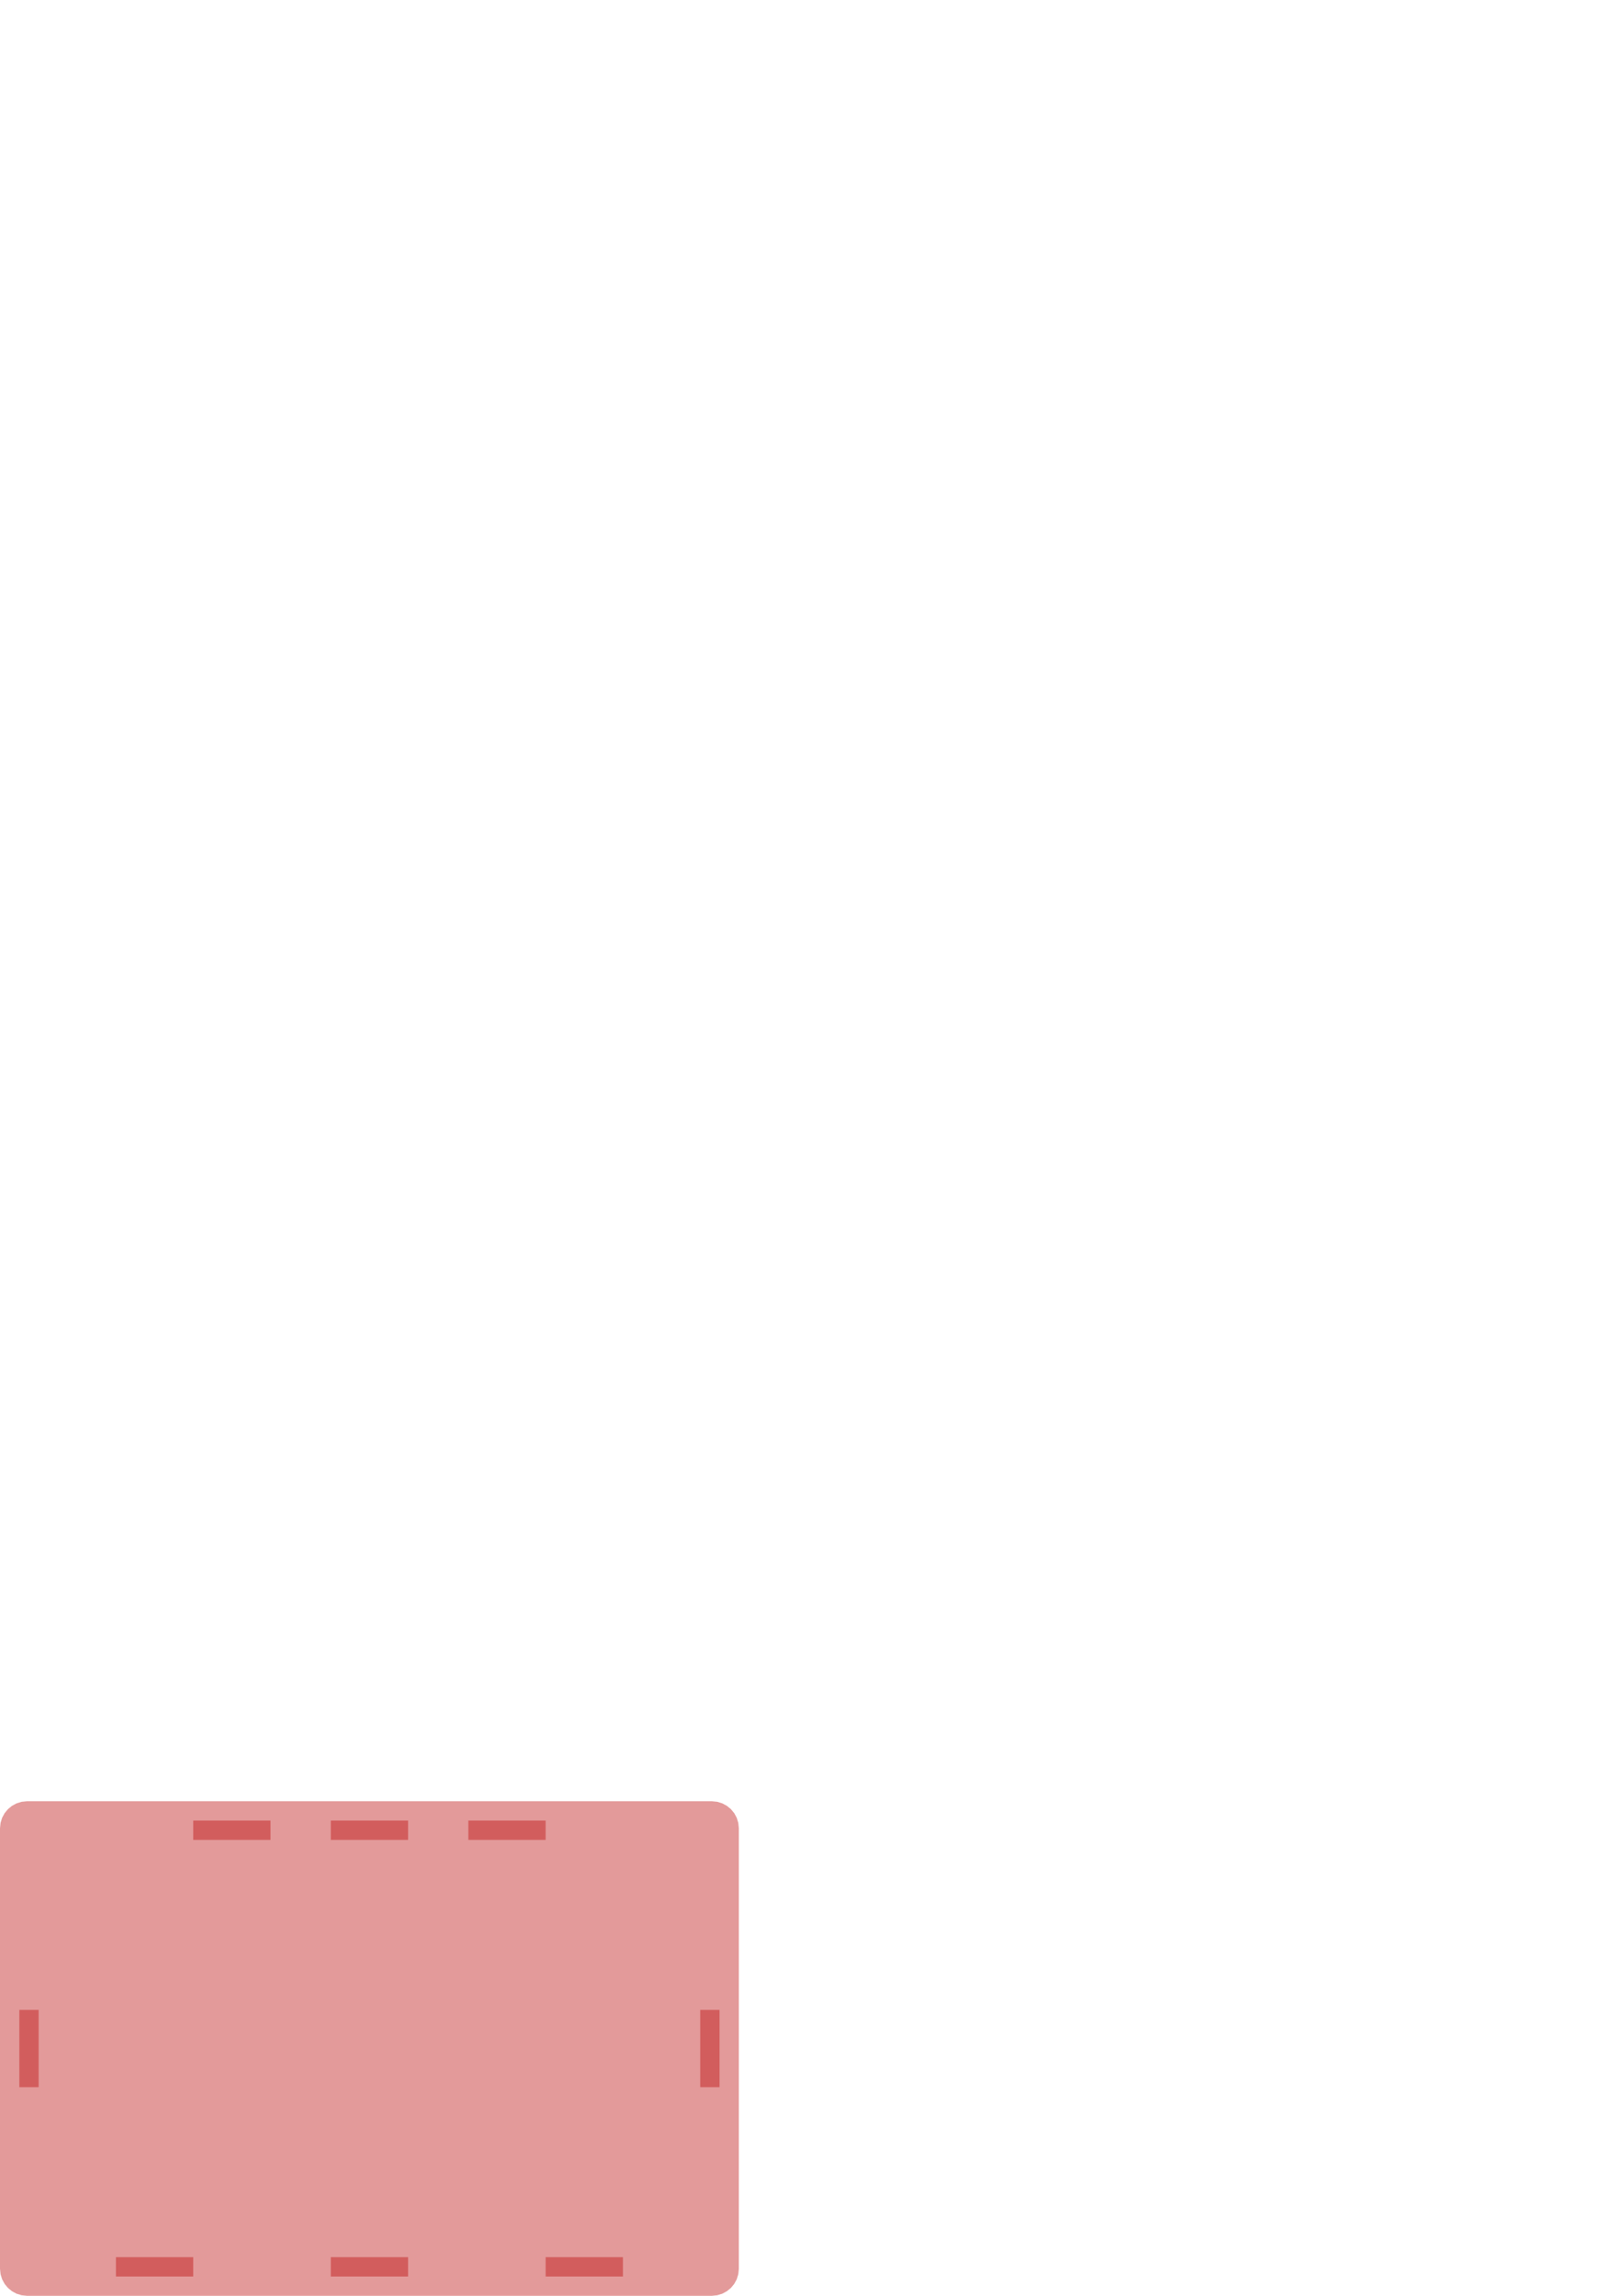 <?xml version="1.0" encoding="UTF-8" standalone="no"?>
<!-- Created with Inkscape (http://www.inkscape.org/) -->

<svg
   xmlns:dc="http://purl.org/dc/elements/1.1/"
   xmlns:cc="http://creativecommons.org/ns#"
   xmlns:rdf="http://www.w3.org/1999/02/22-rdf-syntax-ns#"
   xmlns:svg="http://www.w3.org/2000/svg"
   xmlns="http://www.w3.org/2000/svg"
   xmlns:sodipodi="http://sodipodi.sourceforge.net/DTD/sodipodi-0.dtd"
   xmlns:inkscape="http://www.inkscape.org/namespaces/inkscape"
   width="210mm"
   height="297mm"
   viewBox="0 0 744.094 1052.362"
   id="svg2"
   version="1.1"
   inkscape:version="0.91 r13725"
   sodipodi:docname="magic_wallet_v1.svg">
  <sodipodi:namedview
     id="base"
     pagecolor="#ffffff"
     bordercolor="#666666"
     borderopacity="1.0"
     inkscape:pageopacity="0.0"
     inkscape:pageshadow="2"
     inkscape:zoom="0.7"
     inkscape:cx="512.96345"
     inkscape:cy="126.60419"
     inkscape:document-units="px"
     inkscape:current-layer="layer1"
     showgrid="false"
     inkscape:window-width="1280"
     inkscape:window-height="751"
     inkscape:window-x="0"
     inkscape:window-y="1"
     inkscape:window-maximized="1" />
  <defs
     id="defs4" />
  <g
     id="layer1"
     inkscape:groupmode="layer"
     inkscape:label="Layer 1">
    <path
       id="rect4136"
       d="M12.402 825.662L9.903 825.914L7.575 826.636L5.469 827.78L3.633 829.294L2.119 831.129L0.975 833.235L0.252 835.563L0.0 838.062L-1.37685141066e-15 1039.961L0.252 1042.46L0.975 1044.788L2.119 1046.894L3.633 1048.73L5.469 1050.244L7.575 1051.387L9.903 1052.11L12.402 1052.361L326.34 1052.361L328.839 1052.109L331.166 1051.387L333.273 1050.243L335.108 1048.729L336.622 1046.894L337.765 1044.787L338.488 1042.46L338.74 1039.961L338.74 838.062L338.488 835.563L337.765 833.236L336.622 831.13L335.108 829.294L333.273 827.78L331.166 826.637L328.839 825.914L326.34 825.662L12.402 825.662L12.402 825.662"
       style="fill:#b90000;fill-opacity:0.397;stroke:none;stroke-width:35.433;stroke-miterlimit:4;stroke-dasharray:none;stroke-opacity:1" />
    <path
       id="rect4138"
       d="M53.15 1034.646L88.583 1034.646L88.583 1043.504L53.15 1043.504L53.15 1034.646"
       style="fill:#b90000;fill-opacity:0.397;stroke:none;stroke-width:35.433;stroke-miterlimit:4;stroke-dasharray:none;stroke-opacity:1" />
    <path
       id="rect4140"
       d="M250.157 1034.646L285.591 1034.646L285.591 1043.504L250.157 1043.504L250.157 1034.646"
       style="fill:#b90000;fill-opacity:0.397;stroke:none;stroke-width:35.433;stroke-miterlimit:4;stroke-dasharray:none;stroke-opacity:1" />
    <path
       id="rect4142"
       d="M151.654 1034.646L187.087 1034.646L187.087 1043.504L151.654 1043.504L151.654 1034.646"
       style="fill:#b90000;fill-opacity:0.397;stroke:none;stroke-width:35.433;stroke-miterlimit:4;stroke-dasharray:none;stroke-opacity:1" />
    <path
       id="rect4144"
       d="M151.654 834.52L187.087 834.52L187.087 843.378L151.654 843.378L151.654 834.52"
       style="fill:#b90000;fill-opacity:0.397;stroke:none;stroke-width:35.433;stroke-miterlimit:4;stroke-dasharray:none;stroke-opacity:1" />
    <path
       id="rect4146"
       d="M214.724 834.52L250.157 834.52L250.157 843.378L214.724 843.378L214.724 834.52"
       style="fill:#b90000;fill-opacity:0.397;stroke:none;stroke-width:35.433;stroke-miterlimit:4;stroke-dasharray:none;stroke-opacity:1" />
    <path
       id="rect4148"
       d="M88.583 834.52L124.016 834.52L124.016 843.378L88.583 843.378L88.583 834.52"
       style="fill:#b90000;fill-opacity:0.397;stroke:none;stroke-width:35.433;stroke-miterlimit:4;stroke-dasharray:none;stroke-opacity:1" />
    <path
       id="rect4150"
       d="M921.295 -17.717L956.728 -17.717L956.728 -8.858L921.295 -8.858L921.295 -17.717"
       style="fill:#b90000;fill-opacity:0.397;stroke:none;stroke-width:35.433;stroke-miterlimit:4;stroke-dasharray:none;stroke-opacity:1"
       transform="matrix(0,1,-1,0,0,0)" />
    <path
       id="rect4152"
       d="M921.295 -329.882L956.728 -329.882L956.728 -321.024L921.295 -321.024L921.295 -329.882"
       style="fill:#b90000;fill-opacity:0.397;stroke:none;stroke-width:35.433;stroke-miterlimit:4;stroke-dasharray:none;stroke-opacity:1"
       transform="matrix(0,1,-1,0,0,0)" />
  </g>
</svg>
